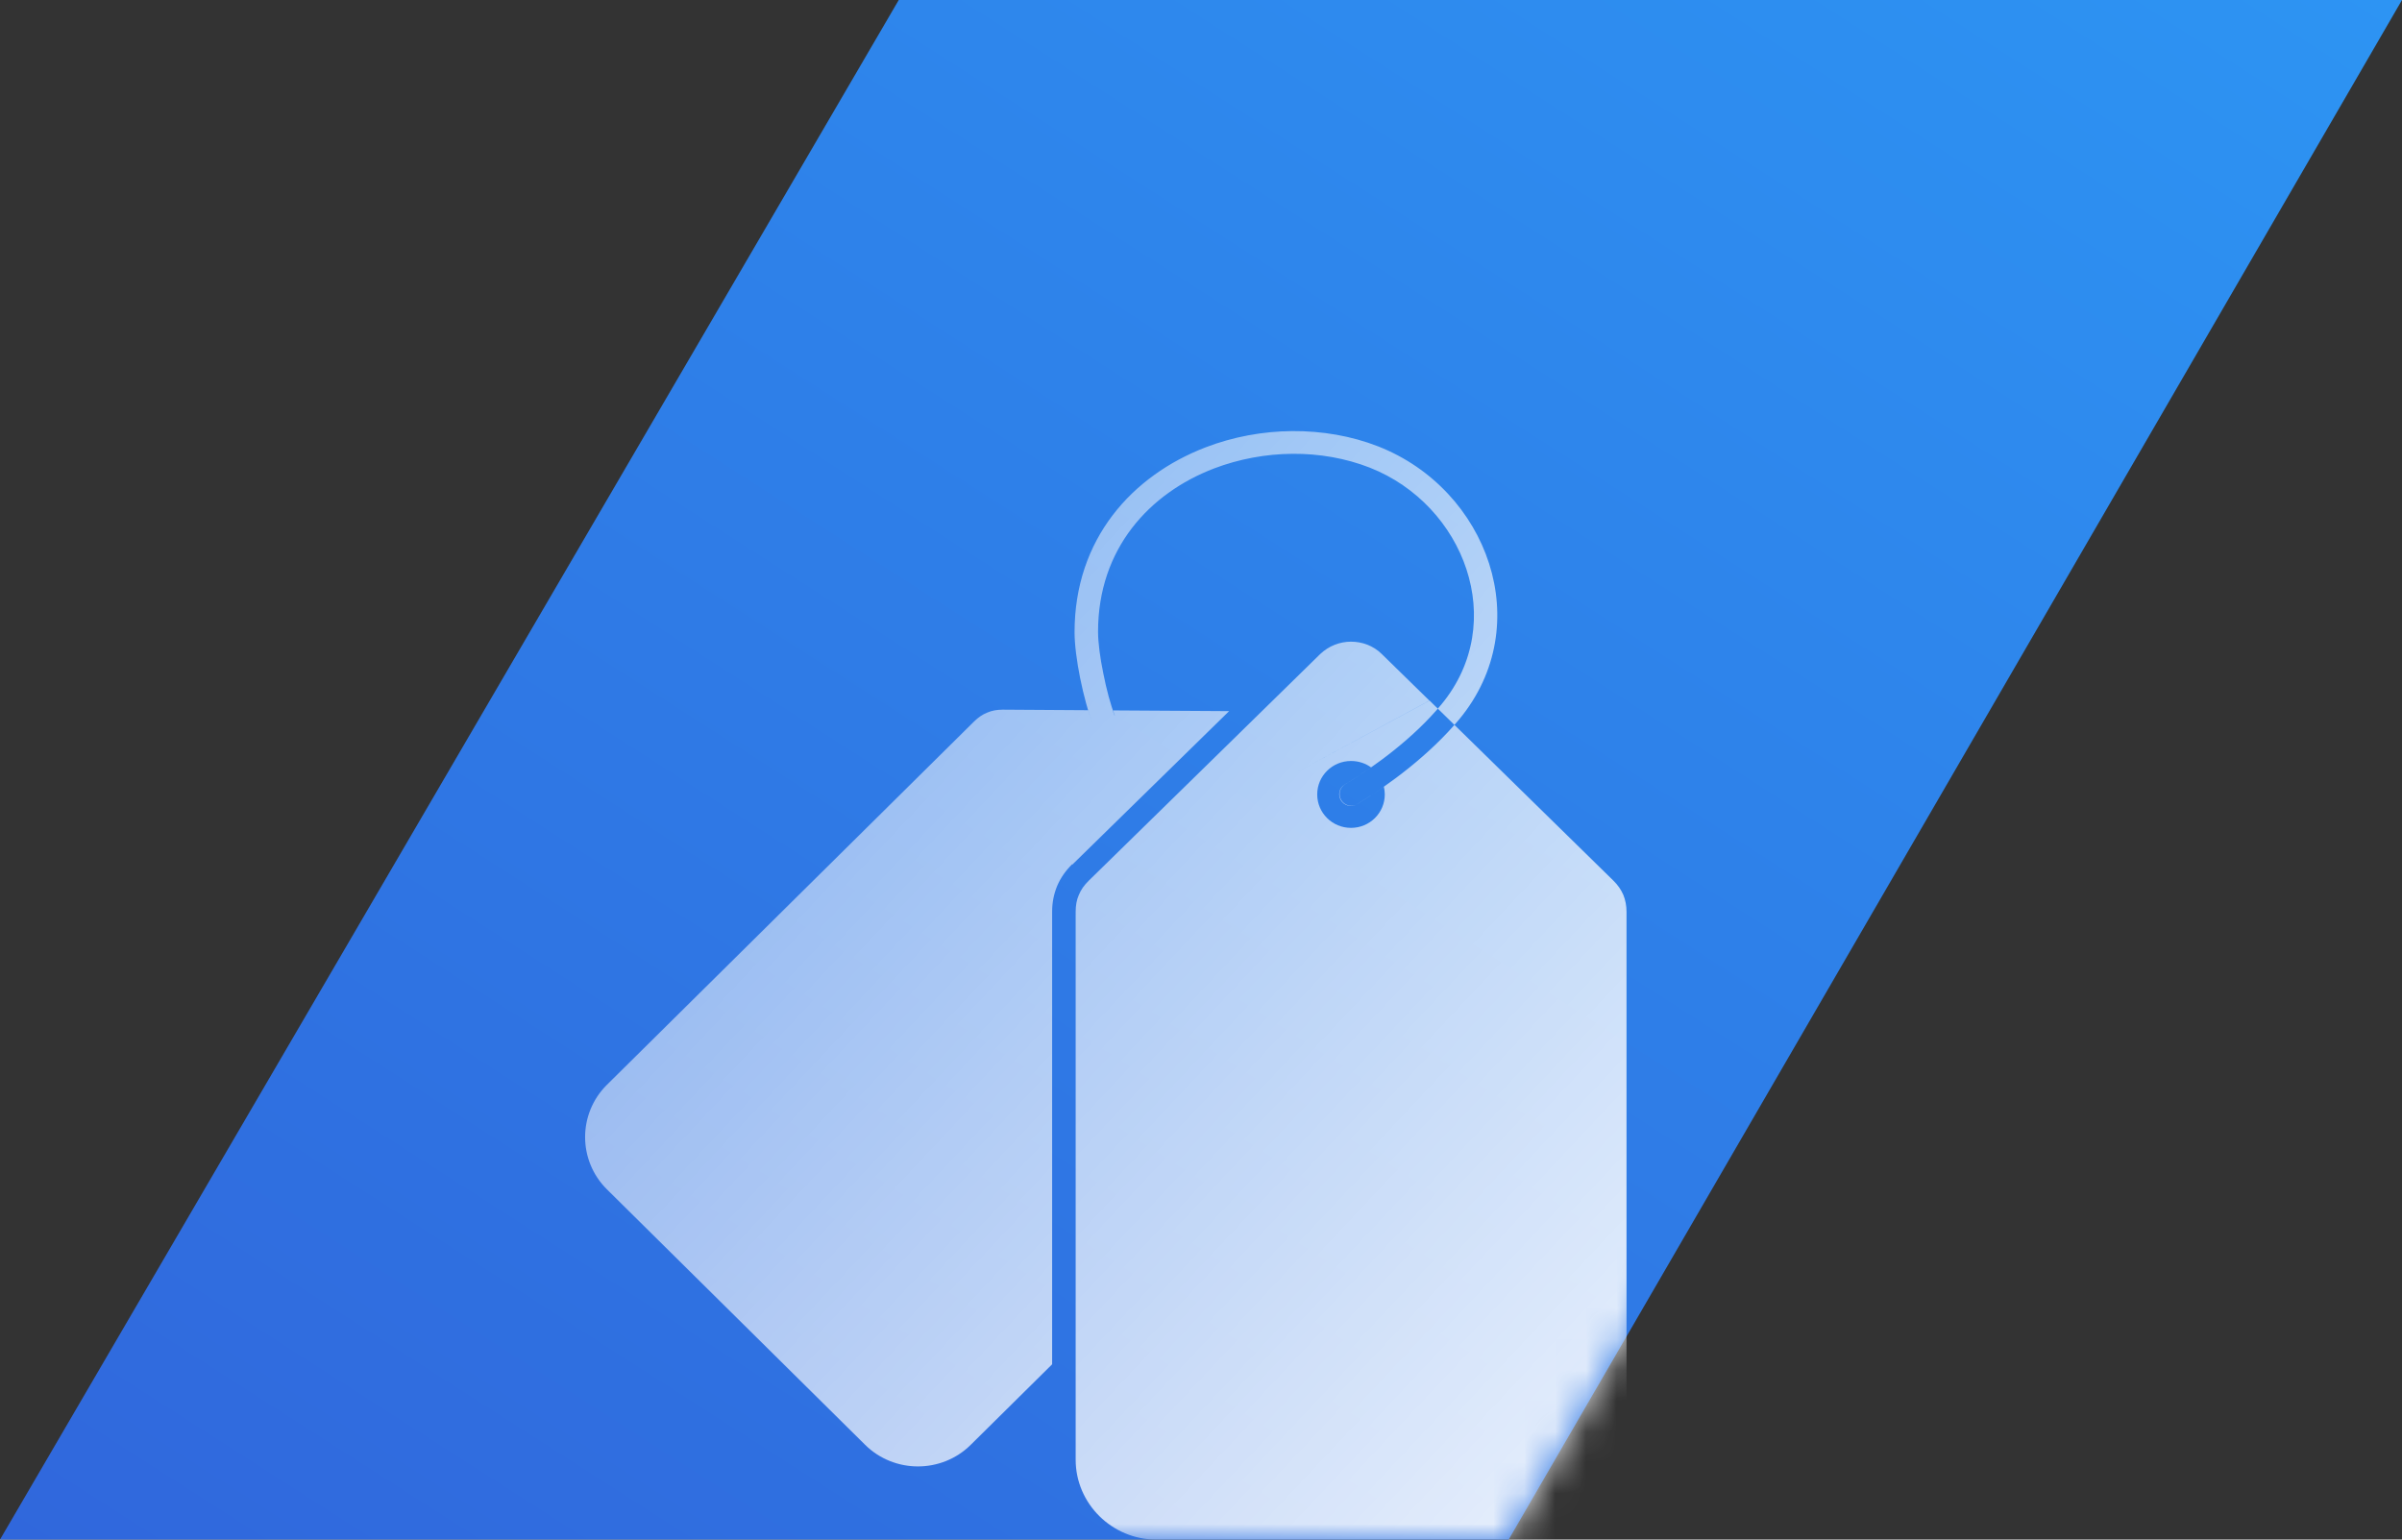 <svg width="78" height="50" viewBox="0 0 78 50" fill="none" xmlns="http://www.w3.org/2000/svg">
<rect x="0" y="0" width="78" height="50" fill="#333333" stroke="none"/>
<g clip-path="url(#clip0_10271_57703)">
<g clip-path="url(#clip1_10271_57703)">
<path d="M29.185 0L0 50H48.991L78 0H29.185Z" fill="url(#paint0_linear_10271_57703)"/>
<mask id="mask0_10271_57703" style="mask-type:alpha" maskUnits="userSpaceOnUse" x="0" y="0" width="78" height="50">
<path d="M29.185 0L0 50H48.991L78 0H29.185Z" fill="url(#paint1_linear_10271_57703)"/>
</mask>
<g mask="url(#mask0_10271_57703)">
<path fill-rule="evenodd" clip-rule="evenodd" d="M44.526 24.924C44.344 24.792 44.12 24.714 43.871 24.714C43.568 24.714 43.295 24.834 43.095 25.032C42.895 25.23 42.774 25.5 42.774 25.8C42.774 26.1 42.895 26.37 43.095 26.568C43.295 26.766 43.568 26.886 43.871 26.886C44.174 26.886 44.447 26.766 44.647 26.568C44.847 26.37 44.968 26.1 44.968 25.8C44.968 25.716 44.956 25.632 44.938 25.548C44.635 25.764 44.338 25.95 44.065 26.118C43.889 26.226 43.653 26.172 43.544 25.992C43.435 25.812 43.489 25.584 43.671 25.476C43.938 25.314 44.223 25.134 44.52 24.924H44.526ZM42.053 25.11L46.417 22.753L44.871 21.241C44.599 20.971 44.235 20.839 43.871 20.839C43.507 20.839 43.15 20.977 42.871 21.241L39.798 24.252L35.348 28.608C35.209 28.746 35.1 28.896 35.033 29.064C34.96 29.226 34.93 29.412 34.93 29.61V47.408C34.93 48.122 35.227 48.77 35.7 49.238C36.173 49.706 36.827 50 37.549 50H50.2C50.921 50 51.575 49.706 52.048 49.238C52.521 48.77 52.818 48.122 52.818 47.408V29.61C52.818 29.412 52.782 29.232 52.715 29.064C52.642 28.896 52.539 28.746 52.4 28.608L47.502 23.808L46.423 22.753L42.053 25.11ZM34.821 28.08L39.913 23.095L36.13 23.071C36.155 23.137 36.173 23.191 36.197 23.245C36.276 23.436 36.179 23.652 35.985 23.73C35.791 23.808 35.573 23.712 35.494 23.52C35.439 23.389 35.385 23.239 35.336 23.065L32.56 23.047C32.378 23.047 32.208 23.077 32.057 23.143C31.905 23.203 31.766 23.299 31.633 23.43L19.709 35.23C19.236 35.698 19 36.316 19 36.928C19 37.54 19.236 38.158 19.709 38.626L28.093 46.922C28.565 47.39 29.19 47.624 29.808 47.624C30.426 47.624 31.051 47.39 31.523 46.922L34.166 44.307V29.604C34.166 29.309 34.221 29.034 34.33 28.77C34.439 28.512 34.603 28.278 34.815 28.068L34.821 28.08ZM36.197 23.245C36.276 23.436 36.179 23.652 35.985 23.73C35.791 23.808 35.573 23.712 35.494 23.52C35.342 23.155 35.191 22.591 35.076 22.027C34.967 21.487 34.894 20.929 34.894 20.533C34.894 17.486 36.779 15.44 39.149 14.528C40.04 14.186 41.01 14.006 41.968 14C42.925 13.994 43.883 14.156 44.756 14.498C48.314 15.896 49.921 20.293 47.387 23.359C46.435 24.504 45.102 25.494 44.077 26.112C43.901 26.22 43.665 26.166 43.556 25.986C43.447 25.812 43.501 25.578 43.683 25.47C44.659 24.882 45.92 23.953 46.805 22.879C49.011 20.209 47.544 16.394 44.483 15.188C43.701 14.882 42.841 14.732 41.974 14.738C41.107 14.744 40.234 14.906 39.428 15.212C37.325 16.016 35.657 17.822 35.657 20.515C35.657 20.863 35.724 21.367 35.827 21.865C35.93 22.393 36.07 22.909 36.197 23.227V23.245Z" fill="url(#paint2_linear_10271_57703)" fill-opacity="0.9"/>
</g>
</g>
</g>
<defs>
<linearGradient id="paint0_linear_10271_57703" x1="78" y1="0" x2="32.567" y2="70.876" gradientUnits="userSpaceOnUse">
<stop stop-color="#2D94F3"/>
<stop offset="1" stop-color="#3067DC"/>
</linearGradient>
<linearGradient id="paint1_linear_10271_57703" x1="32.235" y1="-1.282" x2="46.88" y2="59.247" gradientUnits="userSpaceOnUse">
<stop stop-color="#2C7FFF"/>
<stop offset="1" stop-color="#0741D2"/>
</linearGradient>
<linearGradient id="paint2_linear_10271_57703" x1="19.69" y1="14.735" x2="54.887" y2="47.798" gradientUnits="userSpaceOnUse">
<stop stop-color="white" stop-opacity="0.414"/>
<stop offset="1" stop-color="white"/>
</linearGradient>
<clipPath id="clip0_10271_57703">
<rect width="78" height="50" fill="white"/>
</clipPath>
<clipPath id="clip1_10271_57703">
<rect width="78" height="50" fill="white"/>
</clipPath>
</defs>
</svg>
